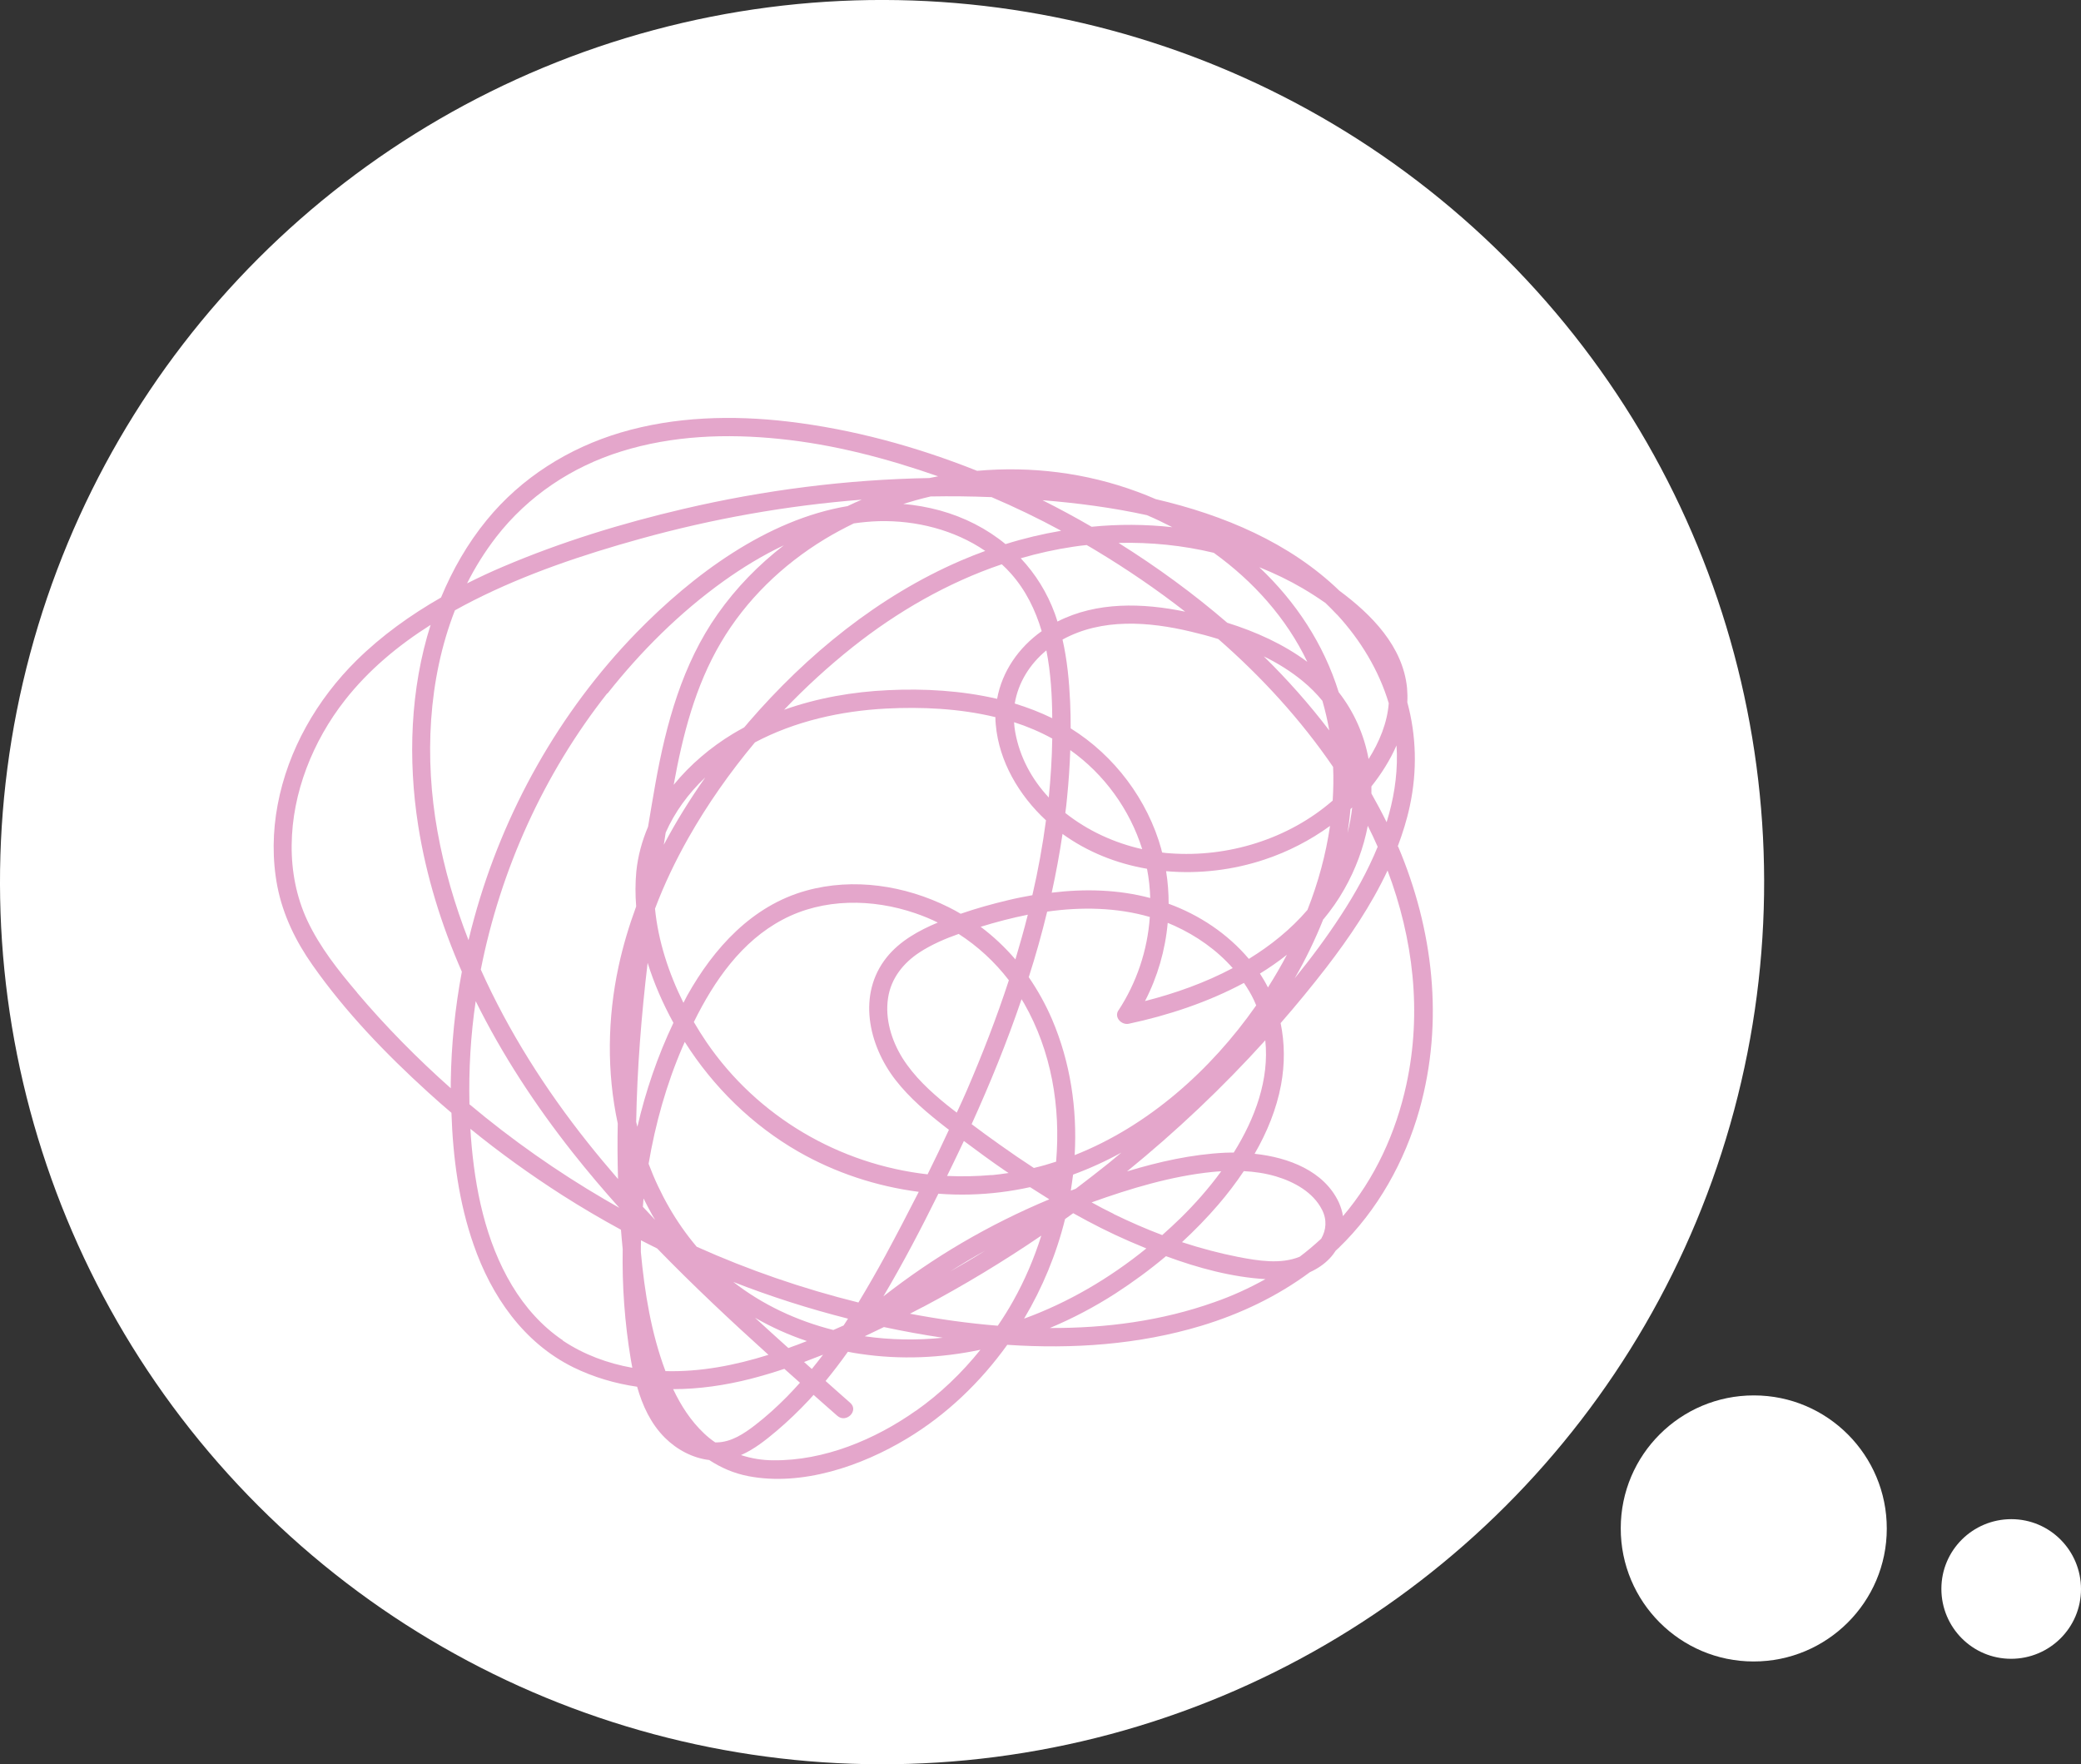 <?xml version="1.0" encoding="UTF-8"?>
<svg xmlns="http://www.w3.org/2000/svg" id="Calque_2" data-name="Calque 2" viewBox="0 0 155.9 132.16">
  <rect x="0" y="0" width="155.9" height="132.16" fill="#333333" stroke="none"/>
  <defs>
    <style>
      .cls-1 {
        fill: #fff;
      }

      .cls-1, .cls-2 {
        stroke-width: 0px;
      }

      .cls-2 {
        fill: #e4a6cb;
      }
    </style>
  </defs>
  <g id="Calque_1-2" data-name="Calque 1">
    <g>
      <circle class="cls-1" cx="66.08" cy="66.08" r="66.08" transform="translate(-27.37 66.08) rotate(-45)"></circle>
      <path class="cls-1" d="M141.35,114.51c0,5.5-4.48,9.96-9.98,9.95-5.5,0-9.96-4.48-9.95-9.98,0-5.5,4.48-9.96,9.98-9.95,5.5,0,9.96,4.48,9.95,9.98Z"></path>
      <path class="cls-1" d="M155.9,119.04c0,2.89-2.35,5.22-5.24,5.22-2.89,0-5.22-2.35-5.22-5.24,0-2.89,2.35-5.22,5.24-5.22,2.89,0,5.22,2.35,5.22,5.24Z"></path>
    </g>
    <path class="cls-2" d="M104.71,63.41c.37-.99.69-2,.91-3.04.56-2.62.49-5.26-.19-7.76.02-.36.01-.72-.02-1.08-.31-3.11-2.65-5.49-5.07-7.28-3.72-3.59-8.65-5.67-13.76-6.86-.45-.2-.91-.38-1.37-.55-3.85-1.43-7.97-1.93-12.01-1.57-4.56-1.82-9.33-3.12-14.15-3.69-4.17-.49-8.49-.38-12.54.82-3.91,1.16-7.45,3.38-10.04,6.55-1.45,1.77-2.57,3.74-3.43,5.81-2.29,1.31-4.44,2.85-6.32,4.7-2.97,2.93-5.15,6.71-5.92,10.83-.38,2.02-.41,4.09-.02,6.12.42,2.14,1.38,4.11,2.63,5.88,2.46,3.51,5.52,6.68,8.68,9.55.57.52,1.14,1.02,1.73,1.52.11,3.35.56,6.73,1.66,9.88,1.33,3.84,3.74,7.34,7.46,9.18,1.53.75,3.14,1.22,4.79,1.46.4,1.41,1.02,2.76,2.07,3.81.91.91,2.09,1.53,3.33,1.68.87.57,1.84,1,2.94,1.21,4.02.77,8.47-.76,11.88-2.82,2.96-1.78,5.5-4.22,7.51-7.02,4.91.33,9.85-.01,14.55-1.43,2.91-.88,5.68-2.2,8.12-4.01.55-.25,1.07-.59,1.5-1.05.17-.18.32-.38.45-.58.07-.06.14-.12.21-.19,2.92-2.82,4.95-6.47,6.05-10.36,1.85-6.6,1.03-13.5-1.6-19.71ZM104.65,56.49c.03,1.75-.26,3.45-.77,5.1-.36-.73-.74-1.44-1.14-2.15,0-.18,0-.36,0-.53.74-.93,1.4-1.97,1.88-3.07.01.21.02.43.03.64ZM92.43,86.34c-.22,0-.44,0-.66.01-2.47.12-4.94.67-7.34,1.4,3.7-3.01,7.17-6.29,10.36-9.82.31,2.91-.75,5.83-2.37,8.42ZM98.98,92.79c-.52.48-1.05.93-1.61,1.35-1.43.59-3.14.3-4.6.02-1.43-.28-2.84-.66-4.22-1.11.96-.89,1.87-1.82,2.72-2.81.68-.79,1.32-1.63,1.91-2.51.81.04,1.61.16,2.4.39,1.37.41,2.79,1.18,3.46,2.5.39.76.31,1.53-.06,2.17ZM53.58,108.05c-.29-.2-.57-.42-.83-.67-.99-.93-1.74-2.09-2.32-3.32,1.95,0,3.91-.29,5.8-.77.85-.22,1.69-.47,2.53-.75.39.35.78.69,1.17,1.04-.31.35-.63.69-.96,1.03-.76.77-1.56,1.5-2.42,2.16-.82.63-1.77,1.26-2.84,1.28-.04,0-.08,0-.12,0ZM35.63,74.98c1.99,4.03,4.49,7.83,7.26,11.34,1.13,1.43,2.3,2.81,3.51,4.16-.36-.2-.72-.41-1.08-.62-3.58-2.09-6.98-4.48-10.15-7.14-.06-2.59.09-5.18.47-7.74ZM100.16,46.03c1.76,1.91,3.14,4.18,3.88,6.65-.11,1.46-.7,2.9-1.51,4.18-.34-1.86-1.11-3.56-2.24-5.01-1.13-3.63-3.23-6.79-5.95-9.36,1.12.45,2.21.97,3.25,1.58.56.33,1.14.7,1.71,1.1.29.28.58.57.86.87ZM49.85,102.7c-1.06-2.82-1.56-5.88-1.84-8.91,0-.29,0-.59.01-.88.4.21.81.41,1.21.61,2.68,2.76,5.48,5.39,8.34,7.97-2.51.79-5.11,1.29-7.72,1.22ZM63.95,39.21c.62-.09,1.25-.15,1.89-.17,2.78-.07,5.66.65,7.97,2.23-.62.23-1.24.47-1.84.73-6.16,2.66-11.51,7.03-15.88,12.09-.11.13-.22.27-.34.4-.28.15-.56.31-.83.47-1.67,1.01-3.21,2.31-4.45,3.83.67-3.7,1.61-7.4,3.54-10.66,1.88-3.19,4.61-5.82,7.77-7.74.71-.43,1.44-.82,2.18-1.18ZM81.41,40.83c.24.14.49.28.73.43,2.29,1.38,4.52,2.9,6.65,4.56-3.19-.66-6.62-.76-9.57.74-.06-.19-.12-.39-.19-.58-.58-1.59-1.46-2.99-2.56-4.16,1.3-.38,2.62-.67,3.97-.87.32-.05.65-.09.97-.12ZM97.94,49.58c-1.79-1.33-3.86-2.26-6-2.93-2.55-2.2-5.29-4.19-8.11-5.96,0,0-.02-.01-.03-.02,2.39-.06,4.8.18,7.13.74,2.96,2.13,5.44,4.89,7.01,8.17ZM87.99,69.35c1.65.75,3.17,1.82,4.36,3.17-2.07,1.1-4.3,1.89-6.57,2.47.94-1.82,1.52-3.82,1.7-5.86.17.07.34.14.51.22ZM83.79,75.68c-.35.53.23,1.12.77,1.01,2.92-.62,5.93-1.61,8.63-3.06.28.41.54.84.75,1.29.06.13.11.26.17.39,0,0-.01.02-.02.03-3.38,4.83-8.08,9.02-13.58,11.19.2-3.46-.32-6.95-1.69-10.16-.48-1.12-1.07-2.18-1.75-3.17.52-1.62.98-3.26,1.38-4.91,2.54-.36,5.21-.32,7.69.4-.17,2.48-.98,4.91-2.35,7ZM54.91,96.02c2.81,1.1,5.7,2.02,8.62,2.76-.11.17-.22.34-.33.51-.26.11-.51.23-.77.34-2.73-.69-5.31-1.89-7.52-3.62ZM56.56,55.61c3.01-1.59,6.42-2.35,9.8-2.53,2.68-.14,5.53-.01,8.21.64,0,.19.01.38.03.57.24,2.75,1.75,5.3,3.76,7.16-.25,1.89-.59,3.76-1.02,5.61-.62.11-1.24.23-1.85.38-1.18.28-2.36.61-3.52,1.01-.29-.17-.59-.34-.9-.49-3.27-1.63-7.13-2.23-10.68-1.24-4.04,1.12-6.92,4.3-8.91,7.86-.1.18-.19.36-.28.54-1.1-2.21-1.89-4.62-2.13-7.05.69-1.83,1.54-3.6,2.5-5.3,1.43-2.52,3.11-4.91,4.98-7.15ZM78.83,53.8c-.9-.44-1.84-.8-2.81-1.1.26-1.56,1.12-2.95,2.37-3.98.33,1.67.43,3.4.44,5.07ZM78.83,55.34c-.02,1.47-.12,2.94-.26,4.4-1.26-1.35-2.18-3.01-2.52-4.93-.04-.24-.07-.47-.08-.71,1,.32,1.96.73,2.87,1.23ZM71.67,83.34c-.24-.19-.49-.37-.72-.56-1.26-1.02-2.47-2.14-3.34-3.52-.82-1.32-1.32-2.94-1.08-4.5.22-1.47,1.14-2.62,2.36-3.42.91-.59,1.91-1.02,2.93-1.38,1.44.93,2.71,2.1,3.76,3.47-.92,2.82-2,5.59-3.17,8.3-.23.54-.48,1.07-.73,1.61ZM78.61,89.84c-2.25.94-4.44,2.03-6.54,3.26-2.05,1.2-4.02,2.55-5.89,4.01,1.48-2.5,2.83-5.08,4.12-7.69.79.06,1.58.08,2.37.06,1.54-.04,3.04-.23,4.5-.55.48.31.96.61,1.44.91ZM52.2,93.4c-1.56-1.84-2.76-3.96-3.61-6.22.51-3.01,1.34-5.97,2.55-8.77.05-.12.11-.24.16-.36,2.13,3.37,5.07,6.25,8.53,8.23,2.76,1.58,5.84,2.59,9,3-.82,1.61-1.66,3.22-2.52,4.81-.64,1.17-1.31,2.34-2,3.48-4.15-1.03-8.2-2.42-12.1-4.17ZM74.29,88.02c-1.12.1-2.23.12-3.34.07.14-.28.27-.56.41-.84.29-.59.57-1.19.85-1.78,1.01.75,2.02,1.5,3.06,2.21.1.07.19.13.29.19-.42.06-.84.12-1.26.16ZM69.49,87.97c-6.61-.75-12.73-4.3-16.56-9.9-.33-.49-.65-.99-.95-1.51,1.52-3.09,3.58-6.05,6.65-7.67,3.05-1.62,6.73-1.58,9.94-.48.58.2,1.15.43,1.69.7,0,0,0,0-.01,0-1.43.6-2.84,1.38-3.82,2.6-2.22,2.77-1.37,6.57.65,9.18,1.08,1.39,2.43,2.52,3.81,3.59.06.05.13.1.2.15-.52,1.12-1.05,2.24-1.6,3.34ZM73.45,69.43c1.17-.36,2.35-.67,3.55-.91-.28,1.12-.6,2.24-.93,3.35-.78-.91-1.65-1.73-2.61-2.45ZM48.51,72.1c.49,1.58,1.16,3.1,1.94,4.52-1.18,2.48-2.08,5.11-2.7,7.79-.03-.12-.06-.24-.09-.37.07-3.99.39-7.97.86-11.94ZM48.22,89.79c.21.42.42.83.65,1.24.07.12.14.23.21.35-.31-.33-.61-.65-.92-.98.02-.2.03-.41.05-.61ZM73.8,93.69c-.86.54-1.74,1.06-2.62,1.56.86-.55,1.73-1.07,2.62-1.56ZM77.45,87.49c-.86-.56-1.71-1.14-2.55-1.74-.71-.5-1.42-1.02-2.11-1.54,1.39-3.06,2.66-6.18,3.74-9.36.06.1.13.21.19.31,2.05,3.59,2.75,7.75,2.4,11.86-.55.18-1.1.34-1.66.47ZM86.17,67.27c-2.4-.64-4.91-.7-7.38-.4.32-1.46.59-2.92.81-4.4,1.88,1.36,4.06,2.22,6.33,2.61.14.73.22,1.46.24,2.19ZM79.81,60.9c.05-.38.1-.77.13-1.15.12-1.18.2-2.37.24-3.56,2.54,1.8,4.46,4.45,5.39,7.42-2.08-.46-4.1-1.39-5.76-2.71ZM87.01,63.64c-1.03-3.73-3.52-7.04-6.8-9.08,0-.66-.01-1.31-.04-1.97-.07-1.56-.22-3.15-.57-4.68,2.95-1.62,6.47-1.35,9.64-.59.68.16,1.36.34,2.03.55,3.25,2.84,6.18,6.04,8.6,9.58.04.84.02,1.68-.03,2.52-3.31,2.88-7.84,4.28-12.21,3.95-.19-.01-.38-.03-.57-.06-.02-.07-.03-.15-.06-.22ZM99.57,54.7c-1.49-1.96-3.13-3.8-4.89-5.53,1.03.5,2.01,1.11,2.9,1.84.55.45,1.05.95,1.49,1.49.21.73.38,1.46.51,2.2ZM75.74,42.97c1.11,1.25,1.83,2.73,2.3,4.31-1.73,1.23-2.97,3.02-3.34,5.07-2.67-.62-5.48-.78-8.16-.65-2.64.12-5.3.58-7.8,1.47,1.61-1.69,3.33-3.26,5.14-4.7,3.34-2.65,7.12-4.83,11.17-6.2.24.22.47.45.69.7ZM52.82,58.26c-1.13,1.61-2.17,3.28-3.09,5.02.05-.3.09-.61.14-.91.68-1.54,1.7-2.93,2.94-4.11ZM56.56,98.71c1.23.71,2.53,1.29,3.89,1.75-.46.18-.92.36-1.39.52-.84-.75-1.67-1.51-2.5-2.27ZM69.14,97.91c3.06-1.62,6.02-3.41,8.87-5.35-.54,1.72-1.25,3.37-2.11,4.9-.35.63-.74,1.25-1.15,1.85-2.22-.18-4.42-.49-6.58-.9.32-.17.64-.33.96-.5ZM80.59,89.05c-.12.05-.25.09-.37.14.06-.4.12-.8.17-1.2,1.25-.46,2.46-1.01,3.62-1.65-.32.26-.63.53-.95.79-.81.65-1.64,1.29-2.47,1.92ZM94.39,72.93c.7-.43,1.38-.9,2.02-1.41-.44.84-.92,1.66-1.42,2.45-.18-.36-.38-.7-.6-1.04ZM93.56,71.83c-1.59-1.88-3.7-3.29-6.01-4.13,0-.82-.06-1.63-.19-2.44,2.49.22,5.05-.09,7.4-.88,1.74-.58,3.39-1.43,4.88-2.51-.31,2.14-.89,4.26-1.69,6.29-1.24,1.45-2.76,2.67-4.39,3.67ZM101.17,60.61s.09-.08.13-.12c-.07.64-.19,1.28-.35,1.91.09-.59.17-1.19.22-1.78ZM87.81,39.49c-2.01-.22-4.03-.23-6.03-.03-1.2-.7-2.43-1.36-3.68-1.99,2.59.21,5.23.55,7.82,1.12.64.27,1.28.58,1.9.9ZM74.26,37.23c1.78.76,3.53,1.6,5.24,2.53-1.41.24-2.8.57-4.17,1-1.41-1.16-3.07-2.01-4.91-2.52-.92-.25-1.84-.41-2.75-.49.68-.21,1.36-.4,2.05-.56,1.51-.03,3.03-.01,4.54.05ZM63.51,37.91c-6.06,1.01-11.62,5.16-15.83,9.48-5.78,5.94-9.97,13.41-12.16,21.4-.15.54-.29,1.09-.42,1.64-1.03-2.64-1.83-5.37-2.33-8.17-.97-5.42-.72-11.34,1.31-16.54.47-.26.95-.52,1.43-.76,3.94-1.99,8.18-3.41,12.43-4.59,5.43-1.51,11-2.5,16.62-2.94-.36.15-.71.31-1.06.48ZM45.51,51.95c2.5-3.16,5.41-6.06,8.69-8.41,1.41-1.01,2.93-1.94,4.52-2.69-1.89,1.46-3.57,3.18-4.95,5.14-2.65,3.75-3.87,8.24-4.67,12.71-.19,1.07-.37,2.15-.55,3.23-.45,1.06-.76,2.18-.88,3.36-.08.86-.08,1.74-.01,2.61-.54,1.47-.99,2.97-1.32,4.5-.83,3.86-.89,7.91-.06,11.76-.03,1.39-.02,2.77.02,4.16-.77-.89-1.53-1.8-2.27-2.73-3.16-3.97-5.93-8.32-8.01-12.96,1.48-7.5,4.73-14.68,9.47-20.69ZM60.23,102.03c.48-.18.95-.36,1.43-.55-.27.36-.56.72-.84,1.07-.19-.17-.39-.35-.58-.52ZM66.22,99.41c1.45.31,2.93.58,4.41.8-1.93.2-3.91.17-5.85-.11.48-.23.96-.46,1.44-.69ZM79.79,91.32c.2-.15.41-.29.61-.44,1.37.77,2.77,1.48,4.2,2.1.42.18.84.36,1.28.54-2.75,2.23-5.84,4.05-9.16,5.26,1.37-2.3,2.42-4.83,3.07-7.46ZM83.43,90.93c-.56-.27-1.11-.56-1.65-.86,2.9-1.04,5.98-1.97,9.05-2.28.22-.02.44-.04.66-.05-.94,1.29-1.99,2.47-3.04,3.5-.45.44-.91.86-1.38,1.28-1.24-.47-2.45-1-3.64-1.58ZM99.15,68.86c.58-.7,1.11-1.45,1.57-2.27.83-1.46,1.43-3.07,1.75-4.73.26.52.51,1.04.74,1.57-.74,1.81-1.7,3.53-2.76,5.15-1.06,1.63-2.23,3.2-3.46,4.71.82-1.42,1.54-2.91,2.15-4.44ZM37.17,40.23c2.38-3.07,5.66-5.26,9.36-6.41,3.83-1.2,7.91-1.35,11.88-.94,4.05.41,8.03,1.46,11.87,2.8-.22.04-.44.09-.66.13-6.2.11-12.38.9-18.41,2.31-4.62,1.08-9.19,2.48-13.55,4.34-.9.38-1.79.8-2.67,1.24.61-1.22,1.34-2.38,2.18-3.47ZM26.76,74.36c-1.42-1.67-2.8-3.41-3.74-5.41-.82-1.76-1.19-3.7-1.17-5.64.03-3.92,1.59-7.8,3.99-10.86,1.77-2.26,4-4.11,6.42-5.64-1.53,4.81-1.71,10.08-.93,15.04.6,3.79,1.74,7.45,3.27,10.94-.51,2.72-.79,5.47-.83,8.23,0,.16,0,.33,0,.5-2.5-2.22-4.86-4.61-7.02-7.16ZM42.16,100.4c-1.56-1.05-2.83-2.49-3.8-4.1-2-3.33-2.79-7.28-3.08-11.11-.02-.21-.02-.42-.04-.63,2.2,1.79,4.51,3.45,6.9,4.98,1.43.91,2.89,1.77,4.38,2.58.04.48.08.97.13,1.45-.05,2.75.15,5.5.6,8.22.04.22.08.45.12.67-1.85-.33-3.64-.99-5.21-2.04ZM68.61,105.68c-3.06,2.16-6.87,3.75-10.67,3.71-.84,0-1.66-.14-2.43-.39.99-.43,1.85-1.12,2.67-1.81.85-.72,1.65-1.49,2.41-2.3.12-.13.24-.27.36-.4.59.52,1.18,1.05,1.78,1.57.66.58,1.63-.38.97-.97-.62-.54-1.23-1.09-1.85-1.64.58-.71,1.14-1.44,1.67-2.19.31.06.62.12.93.16,3.03.45,6.06.31,9-.31-1.39,1.73-3.01,3.29-4.83,4.57ZM78.65,99.48c1.7-.71,3.35-1.58,4.92-2.59,1.31-.85,2.58-1.78,3.78-2.79,2.41.89,4.94,1.57,7.45,1.72-1.22.68-2.49,1.26-3.81,1.72-3.96,1.41-8.14,1.96-12.34,1.94ZM105.36,81.24c-.78,3.6-2.35,7.05-4.75,9.86-.05-.35-.16-.69-.31-1.03-1.1-2.35-3.76-3.37-6.31-3.64.93-1.61,1.64-3.34,1.98-5.16.29-1.55.28-3.13-.03-4.63,1.18-1.35,2.32-2.74,3.42-4.16,1.73-2.25,3.37-4.67,4.59-7.27,1.92,5.09,2.59,10.59,1.41,16.03Z"></path>
  </g>
</svg>

